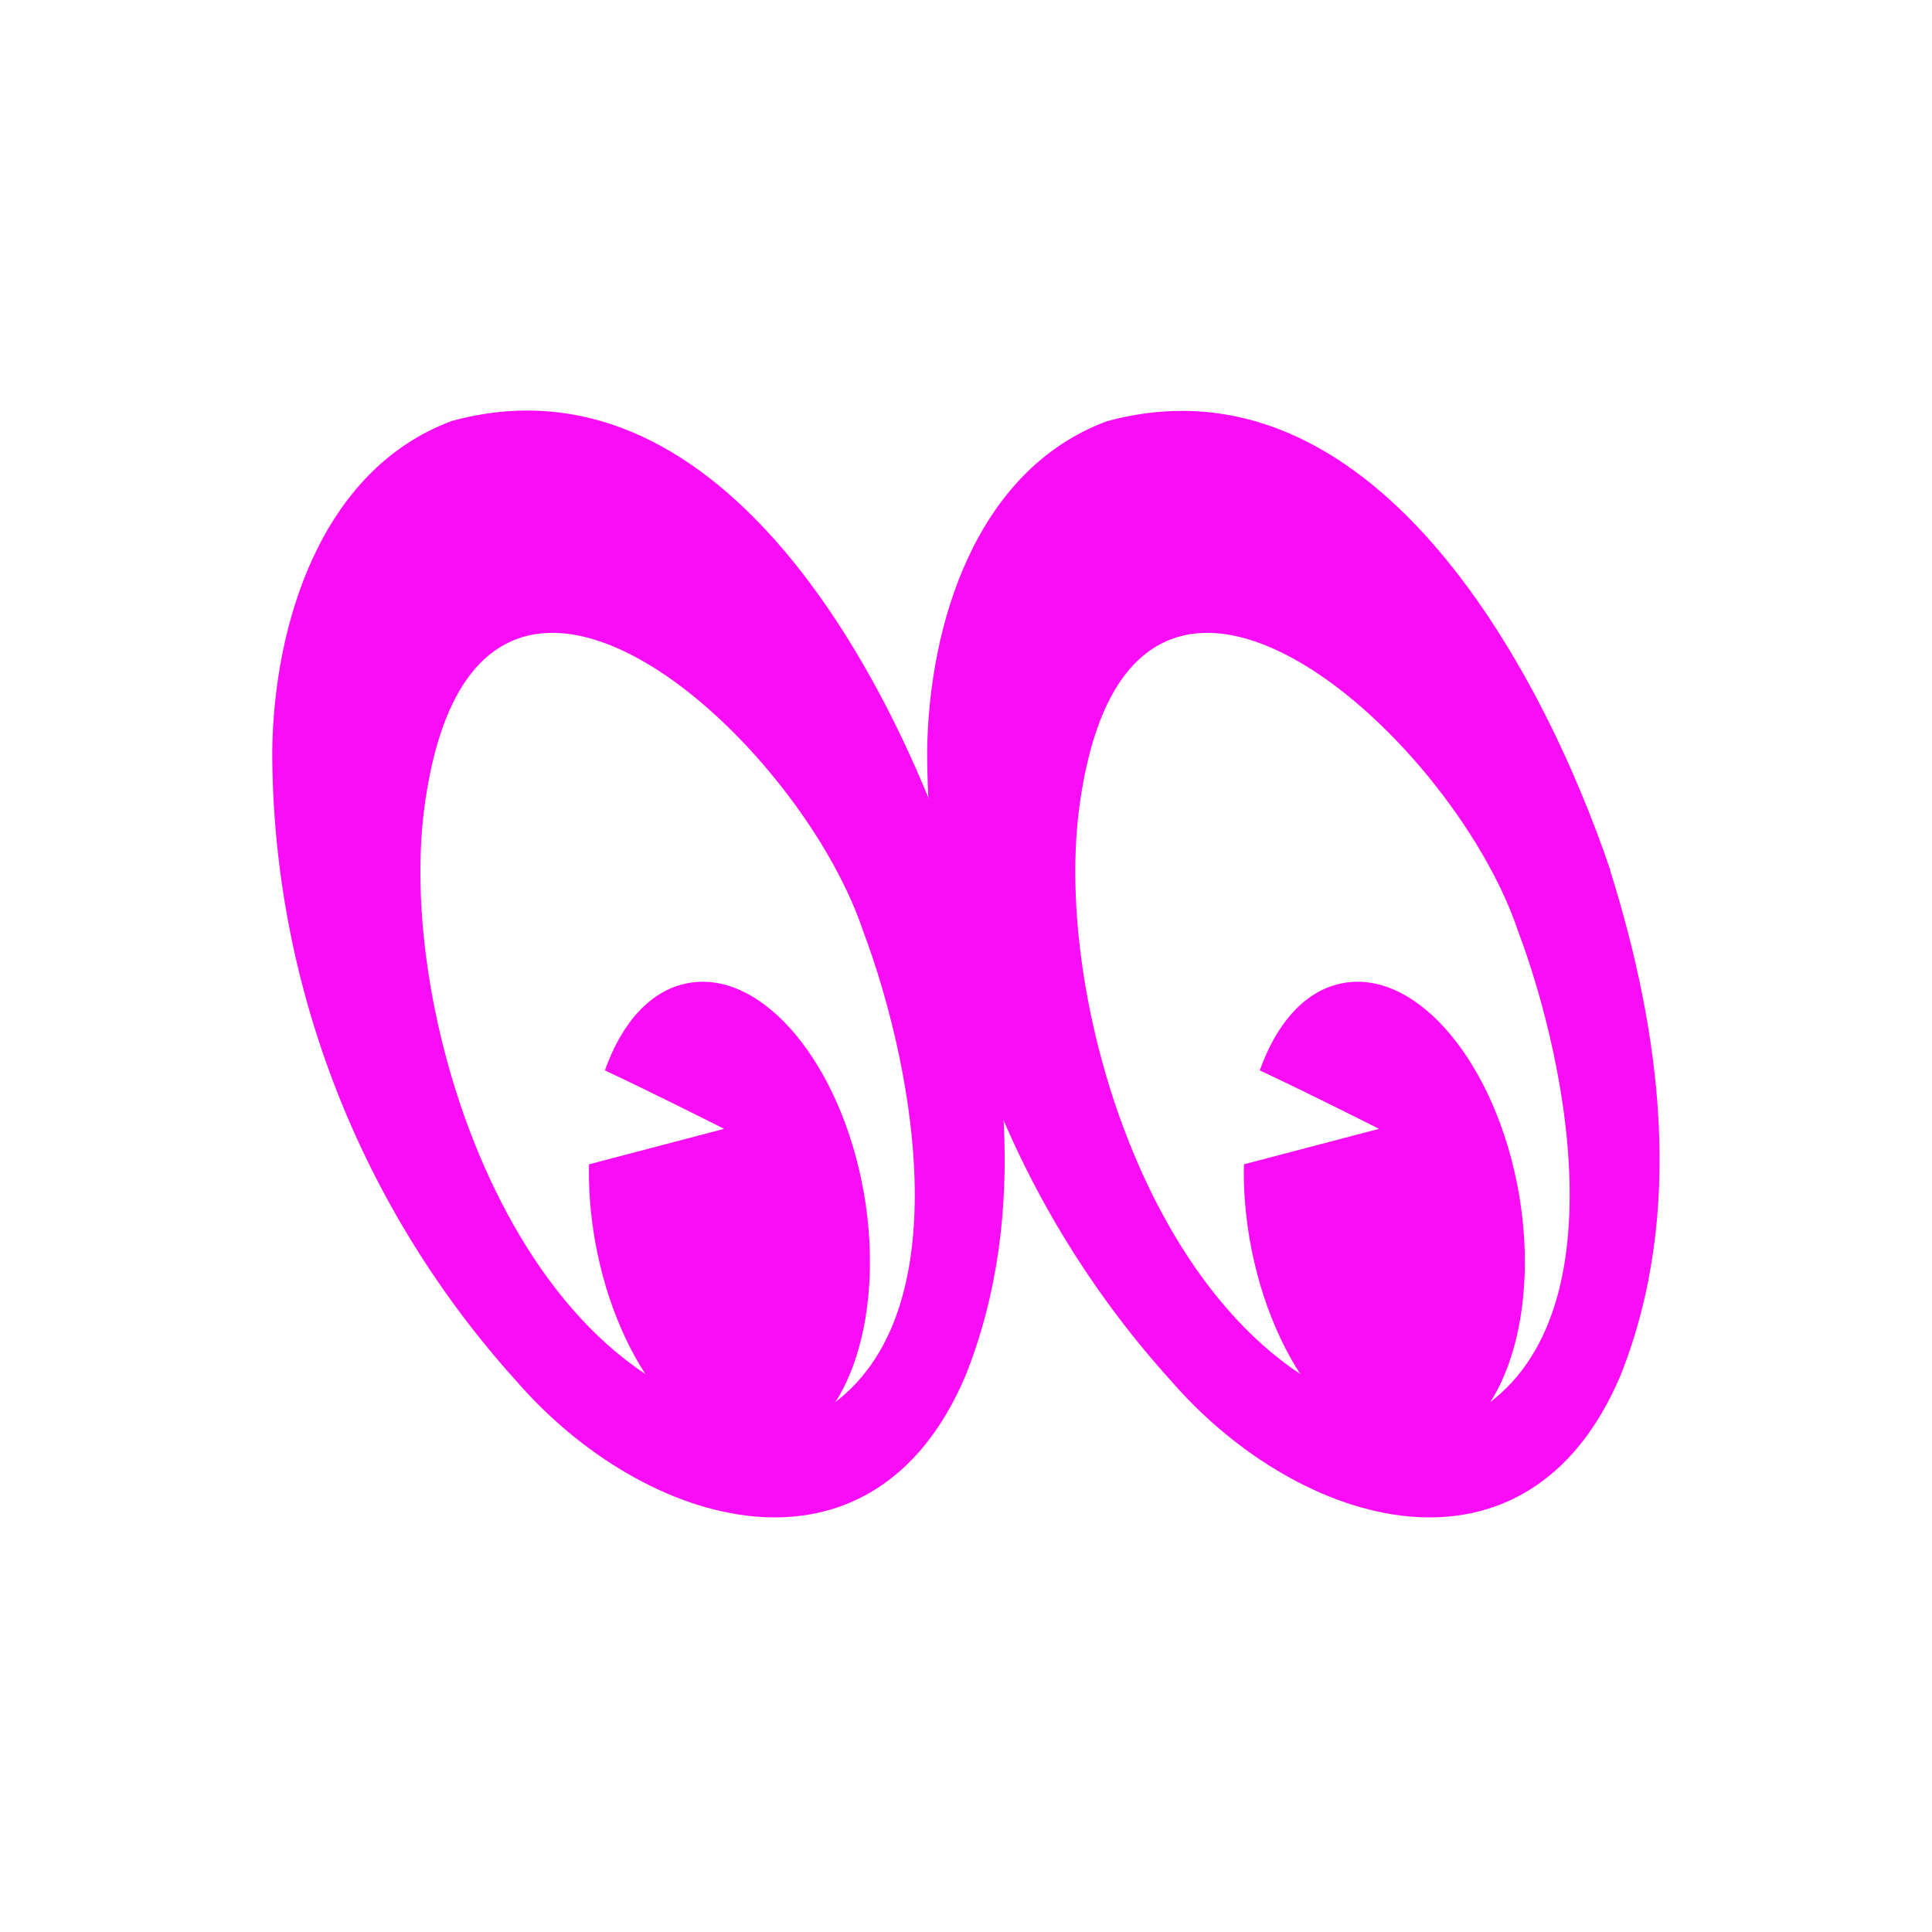 <svg width="80" height="80" viewBox="0 0 80 80" fill="none" xmlns="http://www.w3.org/2000/svg">
<path d="M62.852 38.533C60.11 30.351 46.74 18.338 44.698 33.386C43.44 42.617 49.09 59.26 60.502 58.798C67.201 55.54 65.005 44.239 62.852 38.533ZM66.67 36.03C68.767 42.715 69.788 50.211 67.103 56.952C63.243 66.085 53.817 63.316 48.502 57.19C42.055 50.071 38.391 40.771 38.391 31.093C38.461 25.904 40.377 19.471 45.831 17.443C56.754 14.478 63.817 27.568 66.684 36.044L66.67 36.03Z" fill="#FA0CF7"/>
<path d="M58.992 60.043C55.915 60.574 52.684 56.672 51.747 51.33C51.565 50.253 51.481 49.204 51.509 48.211L57.103 46.743C57.103 46.743 54.111 45.232 52.166 44.323C52.866 42.337 54.083 40.967 55.649 40.701C58.726 40.169 61.956 44.071 62.894 49.414C63.817 54.756 62.082 59.526 59.005 60.057L58.992 60.043Z" fill="#FA0CF7"/>
<path d="M35.733 38.533C32.992 30.351 19.622 18.338 17.58 33.386C16.321 42.617 21.971 59.26 33.384 58.798C40.083 55.539 37.887 44.239 35.733 38.533ZM39.551 36.029C41.649 42.715 42.67 50.211 39.985 56.952C36.125 66.085 26.699 63.316 21.384 57.19C14.937 50.057 11.273 40.757 11.273 31.079C11.342 25.89 13.258 19.456 18.713 17.429C29.636 14.464 36.698 27.554 39.566 36.029H39.551Z" fill="#FA0CF7"/>
<path d="M31.873 60.043C28.797 60.574 25.566 56.672 24.629 51.33C24.447 50.253 24.363 49.204 24.391 48.211L29.985 46.743C29.985 46.743 26.992 45.232 25.048 44.323C25.748 42.337 26.964 40.967 28.531 40.701C31.608 40.169 34.838 44.071 35.775 49.414C36.698 54.756 34.964 59.526 31.887 60.057L31.873 60.043Z" fill="#FA0CF7"/>
</svg>
